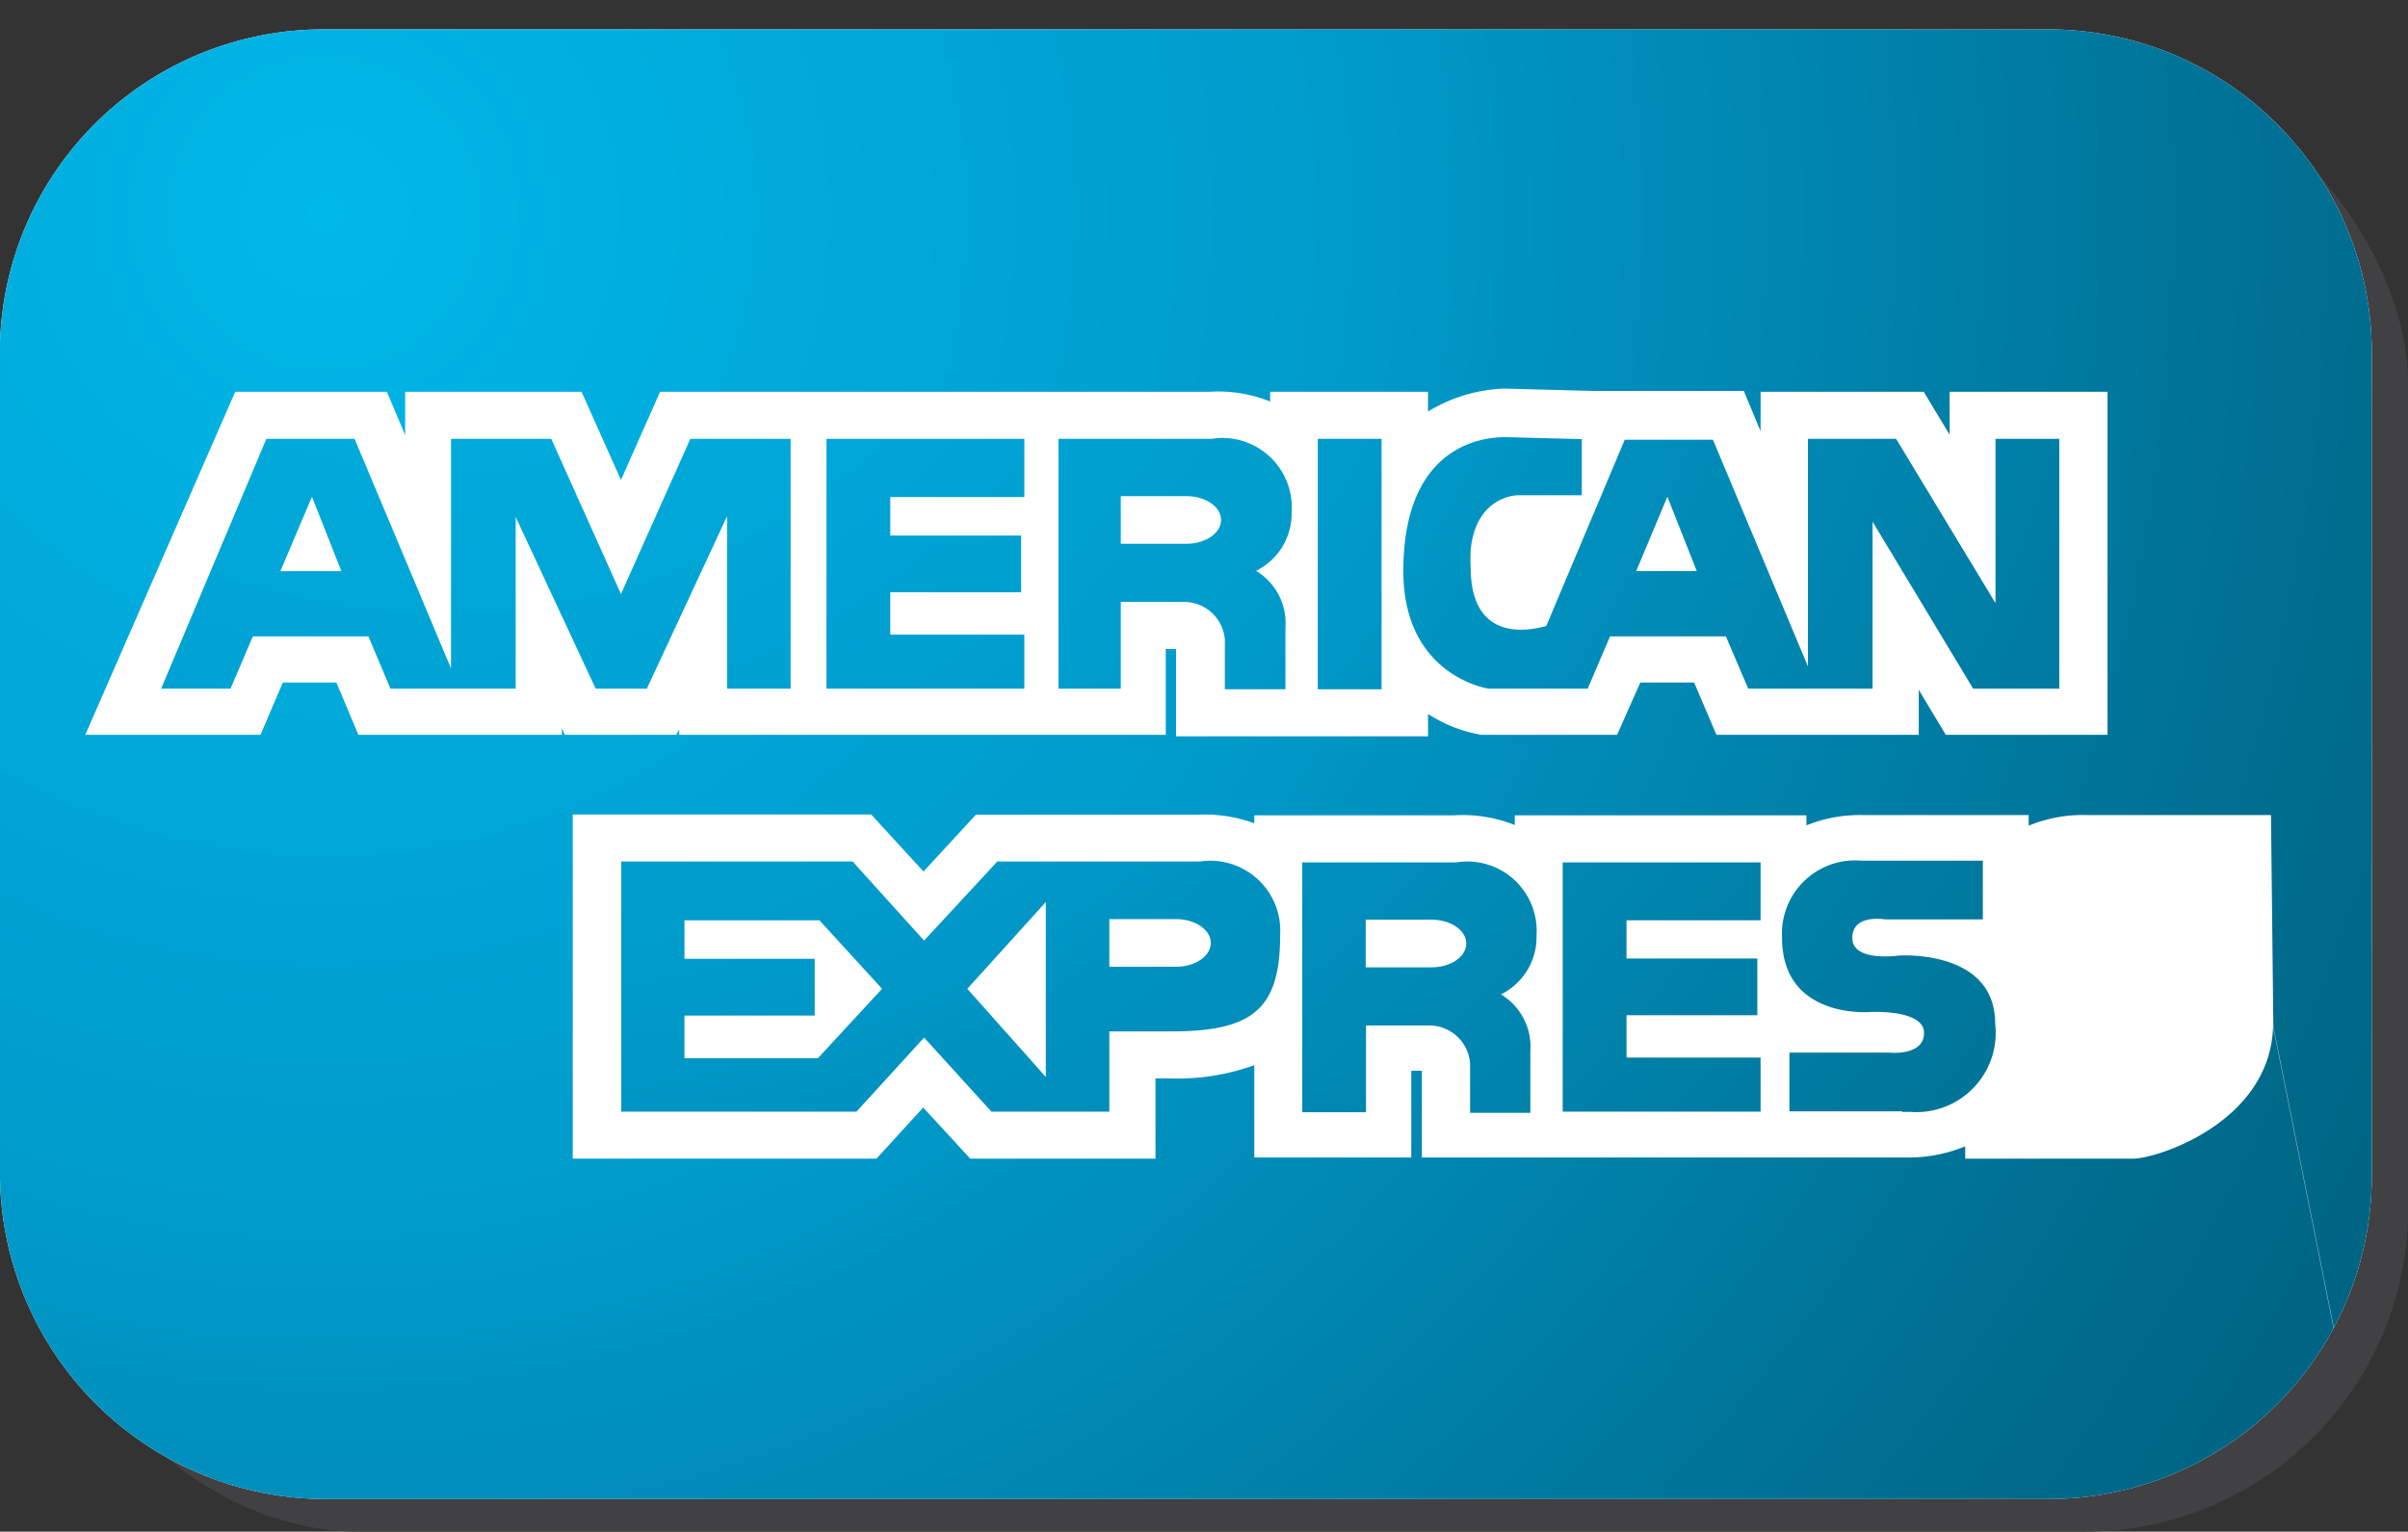 <svg xmlns="http://www.w3.org/2000/svg" xmlns:xlink="http://www.w3.org/1999/xlink" viewBox="0 0 81.9 52.11"><rect x="0" y="0" width="81.9" height="52.11" fill="#333333" stroke="none"/><defs><style>.a{fill:none;}.b{fill:#414042;}.c{clip-path:url(#a);}.d{fill:#fff;}.e{fill:url(#b);}.f{fill:url(#c);}.g{fill:url(#d);}.h{fill:url(#e);}.i{fill:url(#f);}.j{fill:url(#g);}.k{fill:url(#h);}.l{fill:url(#i);}.m{fill:url(#j);}.n{fill:url(#k);}</style><clipPath id="a"><path class="a" d="M69.67,51H11A11.1,11.1,0,0,1,0,39.68v-28A11,11,0,0,1,11,1H69.67a11,11,0,0,1,11,11V40A11,11,0,0,1,69.67,51Z"/></clipPath><radialGradient id="b" cx="-181.39" cy="-275.21" r="82.57" gradientTransform="translate(192.44 282.46)" gradientUnits="userSpaceOnUse"><stop offset="0" stop-color="#00b8e9"/><stop offset="0.43" stop-color="#009aca"/><stop offset="0.52" stop-color="#008fbc"/><stop offset="0.84" stop-color="#006d8f"/><stop offset="1" stop-color="#00607e"/></radialGradient><radialGradient id="c" cx="15.13" cy="-1.3" r="83.69" gradientTransform="matrix(1, 0, 0, 1, 0, 0)" xlink:href="#b"/><radialGradient id="d" cx="15.13" cy="-1.3" r="83.69" gradientTransform="matrix(1, 0, 0, 1, 0, 0)" xlink:href="#b"/><radialGradient id="e" cx="15.13" cy="-1.3" r="83.69" gradientTransform="matrix(1, 0, 0, 1, 0, 0)" xlink:href="#b"/><radialGradient id="f" cx="15.13" cy="-1.3" r="83.69" gradientTransform="matrix(1, 0, 0, 1, 0, 0)" xlink:href="#b"/><radialGradient id="g" cx="15.13" cy="-1.29" r="83.7" gradientTransform="matrix(1, 0, 0, 1, 0, 0)" xlink:href="#b"/><radialGradient id="h" cx="15.13" cy="-1.29" r="83.69" gradientTransform="matrix(1, 0, 0, 1, 0, 0)" xlink:href="#b"/><radialGradient id="i" cx="15.13" cy="-1.3" r="83.7" gradientTransform="matrix(1, 0, 0, 1, 0, 0)" xlink:href="#b"/><radialGradient id="j" cx="15.13" cy="-1.29" r="83.69" gradientTransform="matrix(1, 0, 0, 1, 0, 0)" xlink:href="#b"/><radialGradient id="k" cx="15.13" cy="-1.3" r="83.7" gradientTransform="matrix(1, 0, 0, 1, 0, 0)" xlink:href="#b"/></defs><title>AmericanExpress_shadow</title><rect class="b" x="1.24" y="2.11" width="80.67" height="50" rx="11" ry="11"/><g class="c"><rect class="d" width="80.67" height="51.67"/><path class="e" d="M72.54,39.42h-5.7V39a5.06,5.06,0,0,1-1.91.38H61.45v0H48.36v-1.6s0-1.14,0-1.35H48v2.95H42.66V36.24a7.68,7.68,0,0,1-2.85.45H39.3v2.73H33L31.4,37.68l-1.59,1.74H19.48V27.71H29.63l1.78,1.94,1.78-1.93h7.53a4.85,4.85,0,0,1,1.94.29v-.27h6.77a4.76,4.76,0,0,1,2.09.33v-.33h9.92v.34a4.88,4.88,0,0,1,1.93-.35H69v.36a4.84,4.84,0,0,1,2-.36h6.24l.08,7.19,3.36,16.75V0H0V25H2.9L8,13.33h5.16l.62,1.47V13.33h6l1.34,3,1.33-3H41.11a4.76,4.76,0,0,1,2.09.33v-.33h5.37V14a5.34,5.34,0,0,1,2.59-.78l3,.08h5.15l.57,1.37V13.33h5.55l.88,1.46V13.33h5.37V25H66.18l-.92-1.53V25H58.38l-.76-1.78H55.79L55,25H50.49l-.11,0a4.84,4.84,0,0,1-1.81-.71v.76H44.79v0H40V22.08h-.35V25H23.1v-.18L23,25H19.21l-.1-.22V25H12.19l-.75-1.78H9.62L8.86,25H0V51.67H80.67L77.31,34.92C77.22,38.17,73.38,39.42,72.54,39.42Z"/></g><path class="f" d="M41.66,23.43V21.77a1.39,1.39,0,0,0-1.44-1.29h-2.1v2.95H36v-8.5H41.2a2.36,2.36,0,0,1,2.73,2.49,2.17,2.17,0,0,1-1.21,2,2.08,2.08,0,0,1,1,1.93v2.1H41.66m-3.54-4.95h2.23c.65,0,1.18-.36,1.18-.81s-.53-.81-1.18-.81H38.12v1.61h0"/><path class="g" d="M67.11,23.43l-3.42-5.68v5.68H59.46l-.76-1.78H54.76L54,23.43H50.63s-2.9-.42-2.9-4c0-4.72,3.29-4.53,3.41-4.56l2.66.07v1.91l-2.18,0s-1.42,0-1.6,1.86a5.75,5.75,0,0,0,0,.59c0,2.87,2.49,2,2.57,2l2.67-6.34h3l3.23,7.71V14.93h3l3.38,5.59V14.93h2.17v8.5h-3m-11.43-4h2.1l-1-2.53-1.06,2.53h0"/><path class="h" d="M24.73,23.43V17.56L22,23.43H20.26l-2.72-5.84v5.84H13.28l-.75-1.78H8.6l-.76,1.78H5.48l3.58-8.5h3l3.28,7.81V14.93h3.41l2.37,5.28,2.36-5.28h3.41v8.5H24.73m-15.22-4h2.1l-1-2.53L9.52,19.47h0"/><polyline class="i" points="28.11 23.43 28.11 14.93 34.84 14.93 34.84 16.91 30.28 16.91 30.28 18.22 34.73 18.22 34.73 20.15 30.28 20.15 30.28 21.59 34.84 21.59 34.84 23.43 28.11 23.43"/><polyline class="j" points="44.82 23.45 44.82 14.93 46.99 14.93 46.99 23.45 44.82 23.45"/><path class="k" d="M50,37.84V36.18a1.39,1.39,0,0,0-1.44-1.29h-2.1v2.95H44.29v-8.5h5.24a2.36,2.36,0,0,1,2.73,2.49,2.17,2.17,0,0,1-1.21,2,2.08,2.08,0,0,1,1,1.93v2.1H50m-3.54-4.95h2.23c.65,0,1.18-.36,1.18-.81s-.53-.81-1.18-.81H46.45v1.61h0"/><path class="l" d="M35.6,37.82H33.72L31.43,35.3l-2.3,2.52h-8V29.31H29L31.43,32l2.49-2.69h6.89a2.38,2.38,0,0,1,2.73,2.5c0,2.5-.91,3.28-3.7,3.28H37.73v2.73H35.6m-2.7-4.18,2.67,3V30.69L32.9,33.64h0M23.28,36h4.54L30,33.64l-2.13-2.33H23.28v1.31h4.43v1.93H23.28V36h0m14.45-3.11H40c.65,0,1.18-.36,1.18-.81s-.53-.81-1.18-.81H37.73v1.61h0"/><path class="m" d="M64.7,37.81H60.86v-2h3.37s1.21.14,1.21-.67-1.83-.71-1.83-.71-3,.26-3-2.53a2.49,2.49,0,0,1,2.69-2.62h4.14v2H64.12S63,31.08,63,31.91s1.57.6,1.57.6,3.29-.24,3.29,2.32a2.7,2.7,0,0,1-2.87,3H64.7"/><polyline class="n" points="53.15 37.82 53.15 29.34 59.88 29.34 59.88 31.31 55.32 31.31 55.32 32.61 59.77 32.61 59.77 34.54 55.32 34.54 55.32 35.98 59.88 35.98 59.88 37.82 53.15 37.82"/><path class="k" d="M72.31,37.81H68.47v-2h3.35S73,36,73,35.18s-1.83-.71-1.83-.71-3,.26-3-2.53a2.49,2.49,0,0,1,2.69-2.62h4.13v2H71.73s-1.15-.23-1.15.61,1.57.6,1.57.6,3.29-.24,3.29,2.32a2.7,2.7,0,0,1-2.87,3h-.26"/></svg>